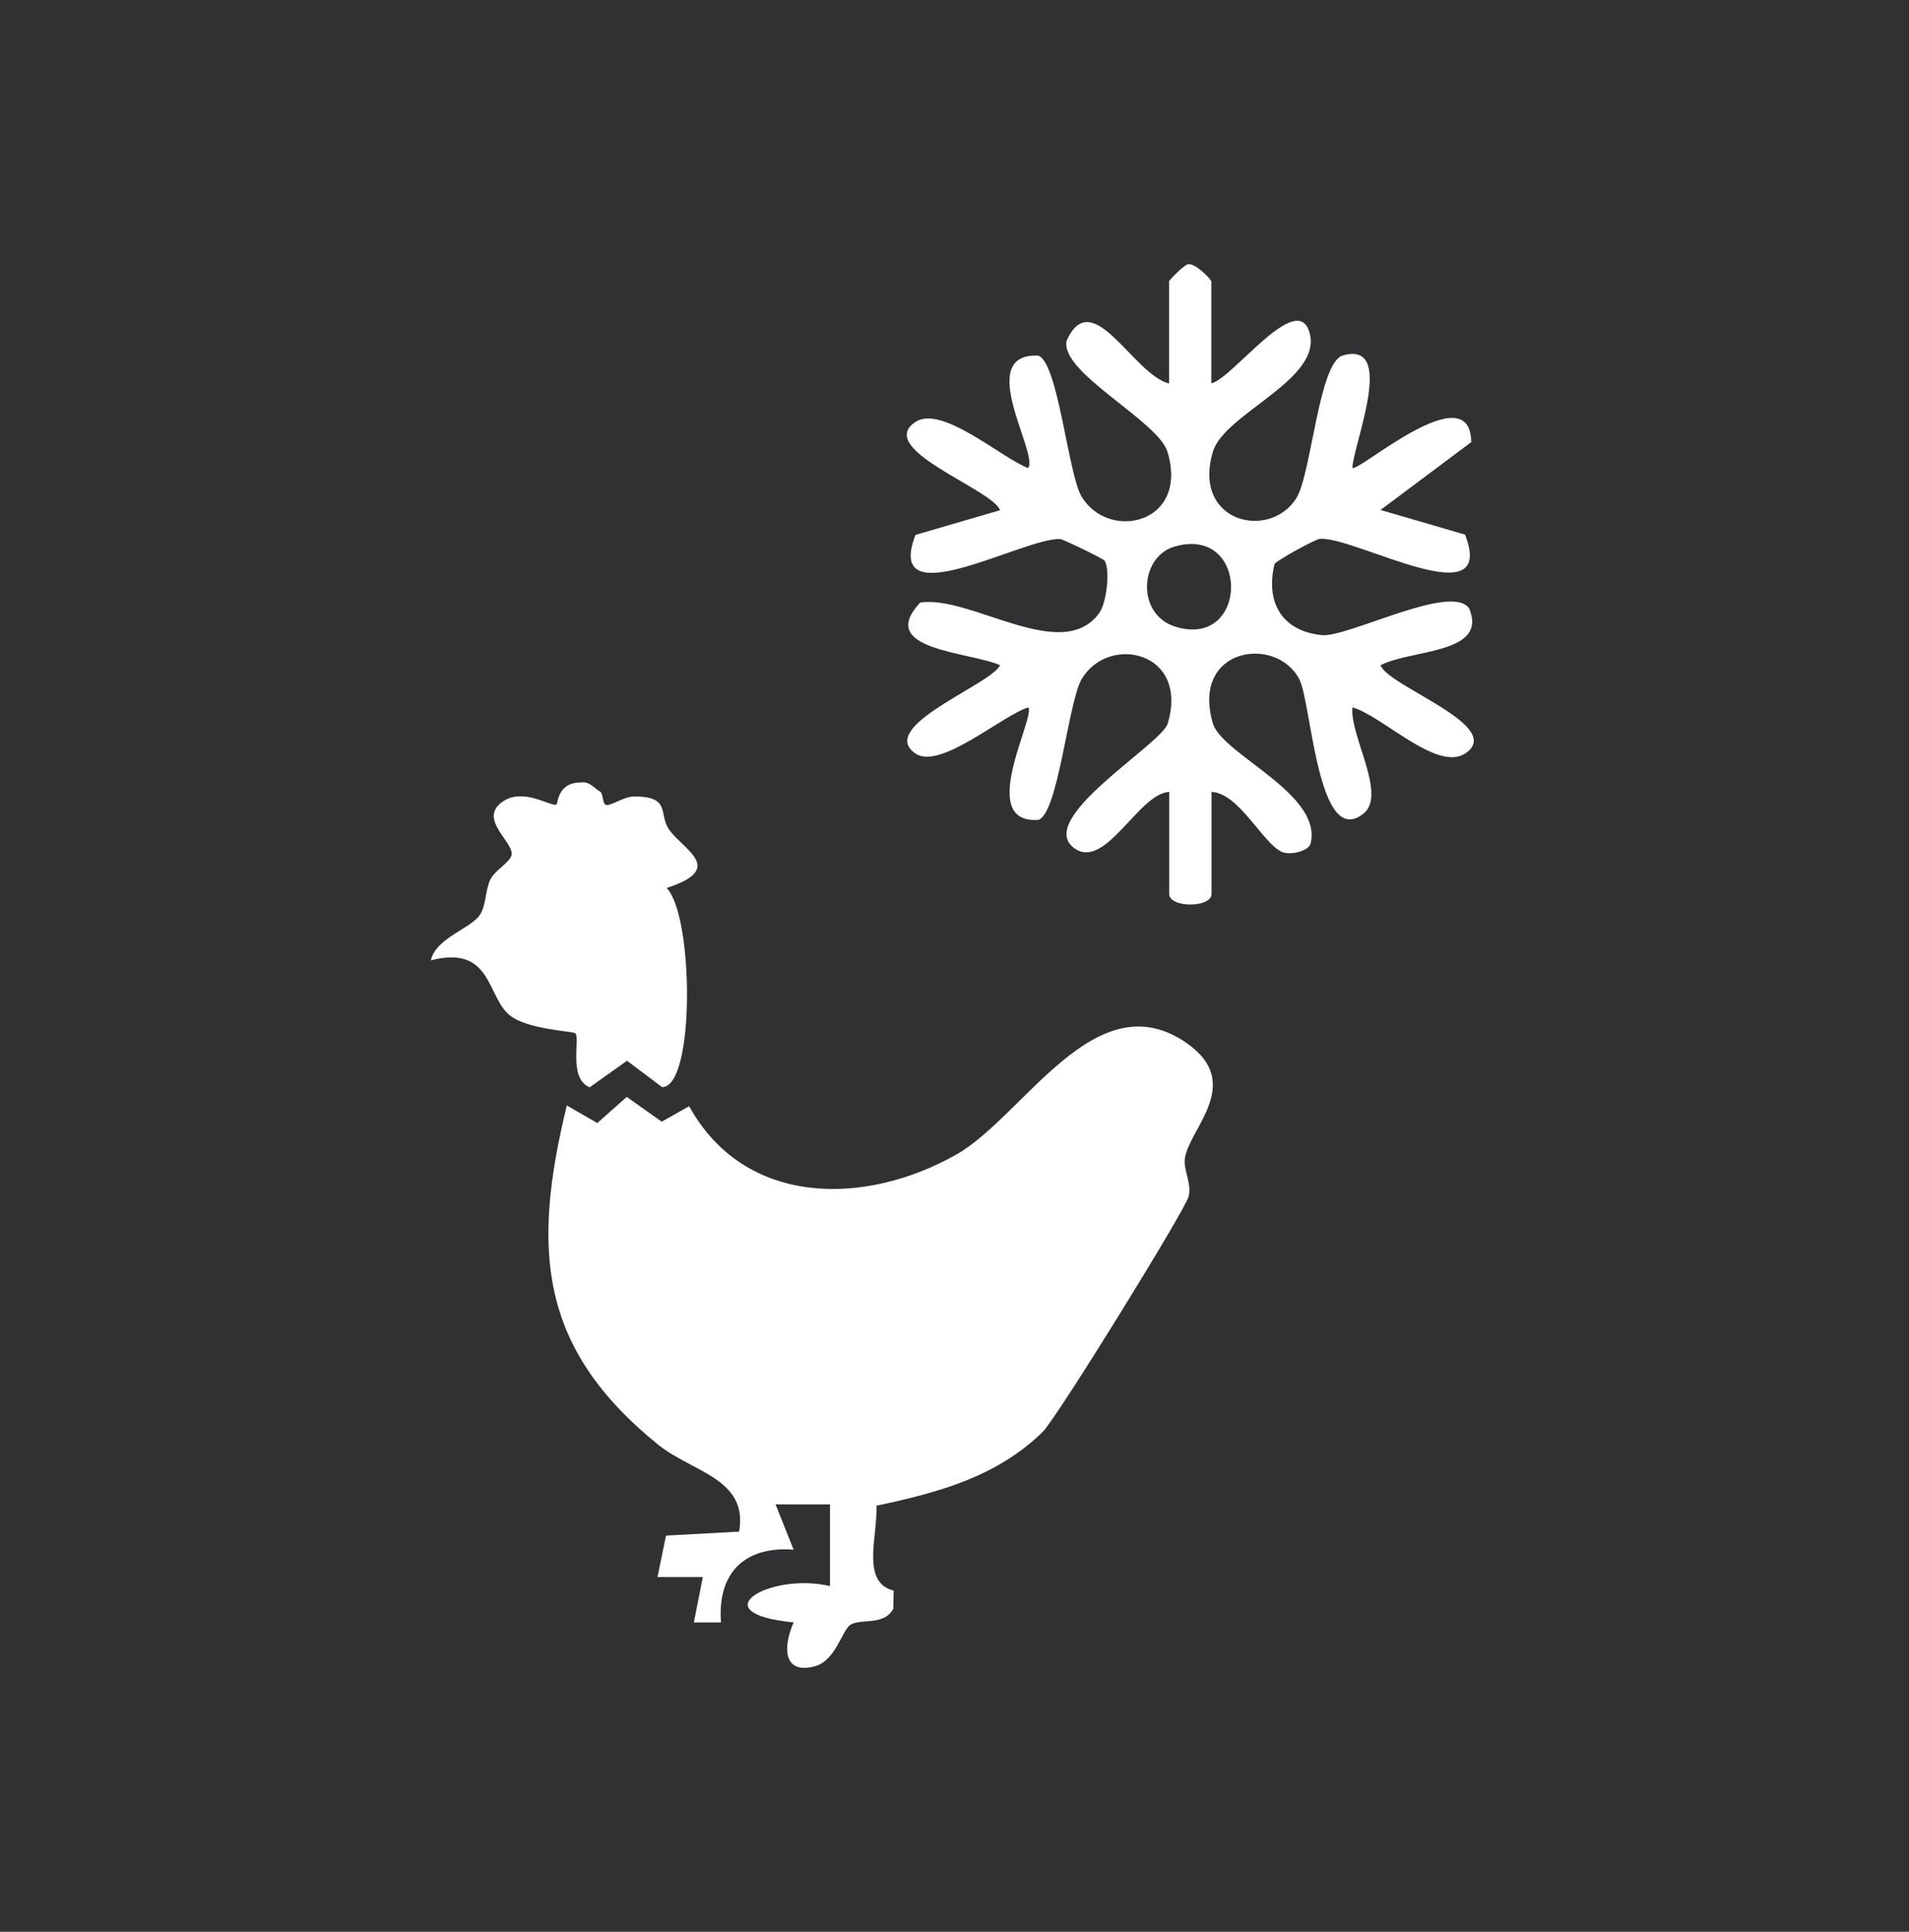 <?xml version="1.0" encoding="UTF-8"?>
<svg xmlns="http://www.w3.org/2000/svg" id="Calque_1" version="1.1" viewBox="0 0 210.5 213">
  <!-- Generator: Adobe Illustrator 29.7.1, SVG Export Plug-In . SVG Version: 2.1.1 Build 8)  -->
  <defs>
    <style>
      .st0 {
        fill: #fff;
      }

      .st1 {
        fill: #313133;
      }
    </style>
  </defs>
  <rect class="st1" x="-1.5" width="213" height="213"></rect>
  <g>
    <g>
      <path class="st0" d="M96.64,166.02c.17,3.26-1.76,8.47,1.9,9.36l-.04,2c-1.01,1.91-3.5,1.04-4.72,1.77-.91.55-1.62,3.97-3.94,4.58-3.7.97-3.41-2.46-2.32-4.84-10.47-1.03-2.48-5.57,4-4v-9.01h-6s1.99,4.99,1.99,4.99c-5.38-.41-8.42,2.54-8.01,8.02h-2.99l.99-5h-5l.94-4.57,8.06-.44c1.03-5.86-5.19-6.56-8.92-9.58-13.13-10.63-13.96-21.45-10.08-37.41l3.36,1.94,3.25-2.88,3.86,2.73,3.02-1.71c6.11,11.08,19.31,11.05,29.42,5.36,7.47-4.2,15.4-19.33,25.45-12.31,6.28,4.39.41,9.3-.19,12.59-.25,1.36.78,2.84.39,4.34s-14.54,24.42-16.09,25.94c-5.11,4.99-11.58,6.7-18.36,8.14h.03Z"></path>
      <path class="st0" d="M66.17,87.28c.37.18.22,1.53.77,1.49.75-.06,1.87-.96,3.08-.95,4.07.04,2.51,1.97,3.82,3.74,1.63,2.21,6.18,4.24-.33,6.35,3,3.07,3.15,21.96-.5,21.96l-3.87-2.91-4.12,2.93c-2.38-.99-1.03-5.36-1.57-5.94-.26-.28-5.21-.38-7.24-2-2.55-2.04-1.94-7.81-8.71-6.06.6-2.51,4.42-3.48,5.44-5.05.67-1.03.55-2.64,1.13-3.86.5-1.05,2.18-1.88,2.34-2.72.26-1.43-3.8-3.99-.94-5.9,2.29-1.53,5.23.61,5.88.35.18-.07.1-2.42,2.65-2.43,1.04-.18,1.6.72,2.17,1.01h0Z"></path>
    </g>
    <path class="st0" d="M133.58,42.26c2.26-.46,9.34-10.19,10.78-5.71,1.68,5.24-9.34,9-10.61,13.24-2.35,7.84,6.27,9.83,9.2,5.13,1.66-2.66,2.46-14.95,5.11-15.72,5.99-1.74,1.09,9.99,1.07,12.38.5.64,13-10.41,13.1-2.83l-10,7.48,9.32,2.72c3.57,9.26-12.04.23-15.97.46-.61.04-4.97,2.5-5.04,2.78-1.01,4.21.79,7.38,5.2,7.84,2.87.29,14.27-5.77,16.25-2.96,2.16,5.07-6.42,4.52-9.76,6.28.8,2.32,13.82,6.71,9.35,9.72-3.1,2.09-9.25-4.22-12.45-5.07-.32,3.11,3.83,9.63,1.22,11.71-5.05,4.03-5.73-12.2-7.07-14.8-2.54-4.93-12.02-3.52-9.53,4.87,1.02,3.42,12.14,7.75,10.76,13.24-.21.83-2.23,1.3-3.12.93-2.1-.88-4.78-6.53-7.8-6.63v11.26c0,1.54-4.66,1.54-4.66,0v-11.26c-3.32.13-6.96,8.49-10.34,6.29-4.82-3.14,9.48-11.49,10.17-13.83,2.4-8.01-6.6-9.9-9.51-4.86-1.45,2.51-2.58,14.81-4.75,15.48-6.9.49-.28-11.37-1.11-12.4-2.85.85-9.72,6.95-12.45,5.08-4.33-2.97,8.35-7.6,9.34-9.73-3.39-1.51-13.76-1.64-8.81-6.91,5.57-.86,15.65,6.85,19.75,1.14.81-1.13,1.22-4.76.58-5.76-.14-.23-4.6-2.37-4.88-2.38-3.96-.23-19.55,8.8-15.97-.46l9.32-2.72c-.8-2.32-13.82-6.71-9.35-9.72,2.91-1.96,9.51,3.96,12.45,5.07,1.22-1.55-5.98-12.68,1.11-12.4,2.17.67,3.3,12.96,4.75,15.48,2.91,5.04,11.91,3.15,9.51-4.86-1.03-3.44-11.85-8.7-11.13-12.26,2.83-6.27,7.31,3.7,11.3,4.72v-11.26c0-.14,1.64-1.8,2.05-1.88.8-.24,2.61,1.68,2.61,1.88v11.26ZM129.47,60.28c-3.82,1.13-4.23,7.52.2,8.84,8.12,2.43,8.15-11.31-.2-8.84Z"></path>
  </g>
</svg>
